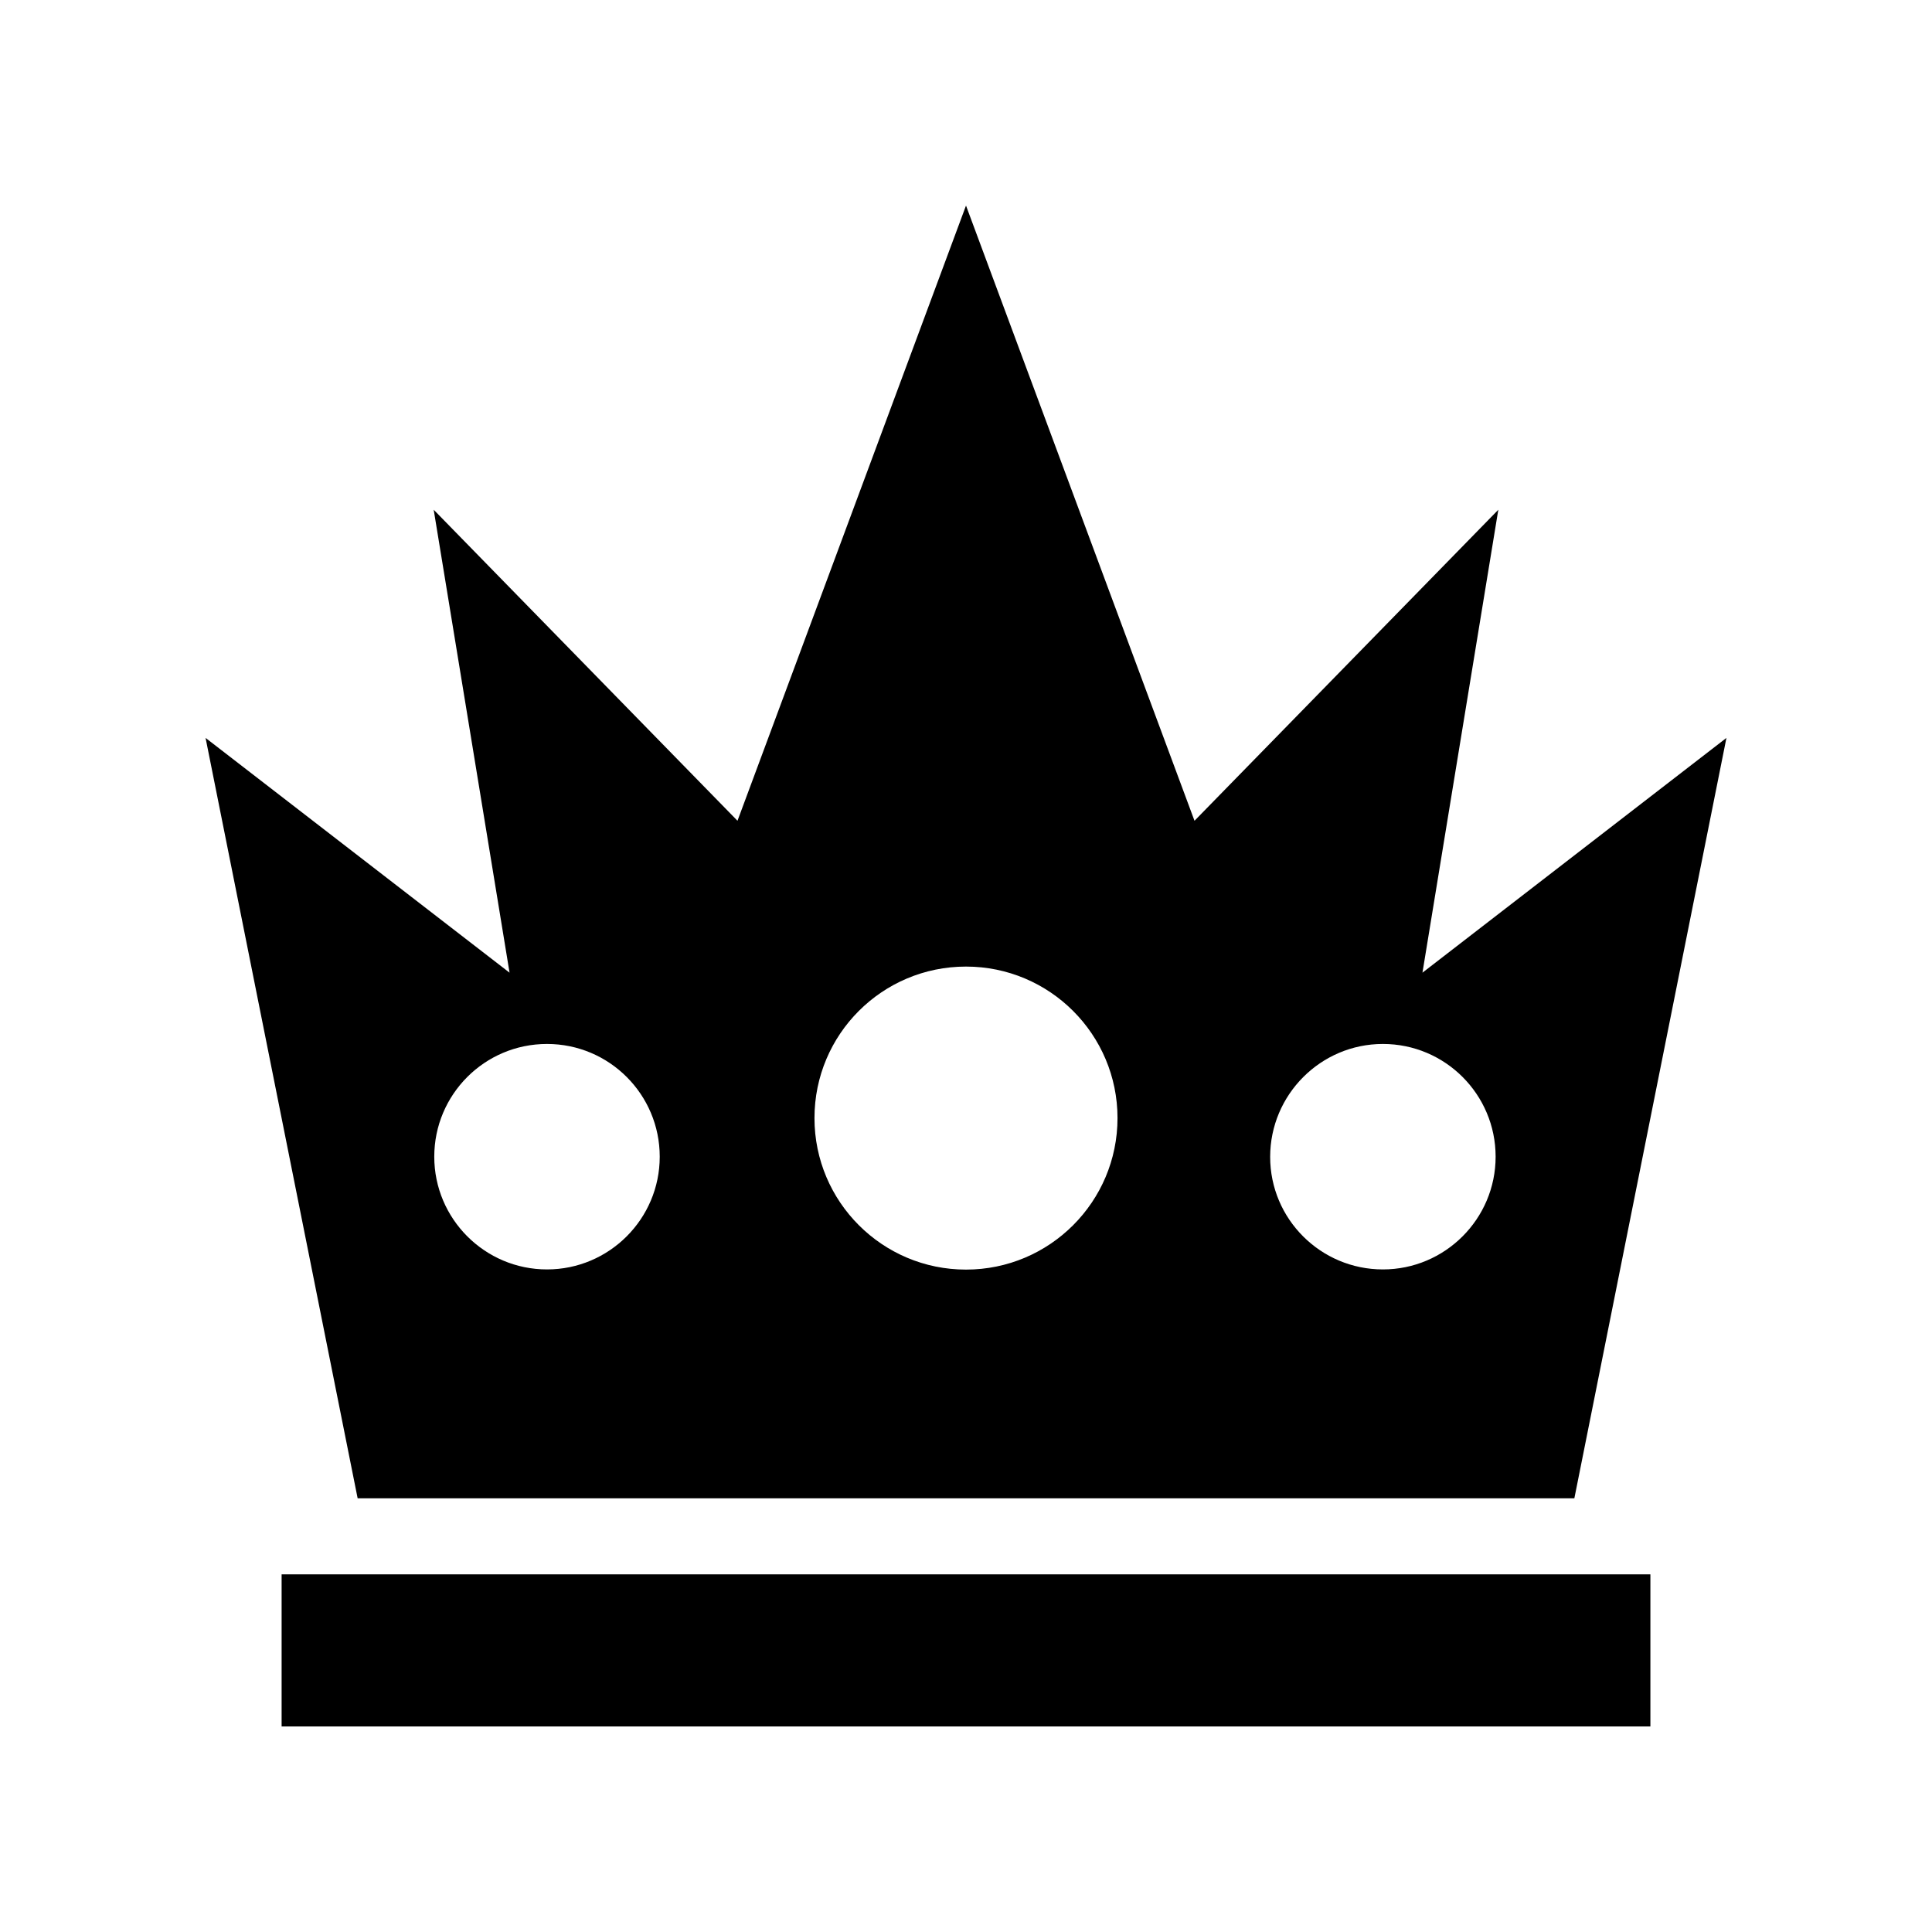 <?xml version="1.0" encoding="UTF-8"?>
<!-- Uploaded to: ICON Repo, www.iconrepo.com, Generator: ICON Repo Mixer Tools -->
<svg fill="#000000" width="800px" height="800px" version="1.1" viewBox="144 144 512 512" xmlns="http://www.w3.org/2000/svg">
 <g>
  <path d="m218.63 561.22h362.74v40.305h-362.74z"/>
  <path d="m238.78 541.07h322.44l40.305-201.52-80.559 62.219 20.102-122.68-80.512 82.422-60.555-163.03-60.559 163.03-80.508-82.422 20.102 122.68-80.559-62.219zm271.7-120.41c16.523 0 29.875 13.402 29.875 29.875s-13.402 29.875-29.875 29.875c-16.477 0-29.875-13.352-29.875-29.824 0-16.477 13.398-29.926 29.875-29.926zm-110.48-20.508c22.168 0 40.152 17.984 40.152 40.152s-17.984 40.152-40.152 40.152c-22.168 0.004-40.156-17.98-40.156-40.148 0-22.219 17.988-40.156 40.156-40.156zm-111.04 20.508c16.523 0 29.875 13.402 29.875 29.875s-13.402 29.875-29.875 29.875c-16.473 0-29.875-13.402-29.875-29.875 0-16.477 13.352-29.875 29.875-29.875z"/>
 </g>
</svg>
